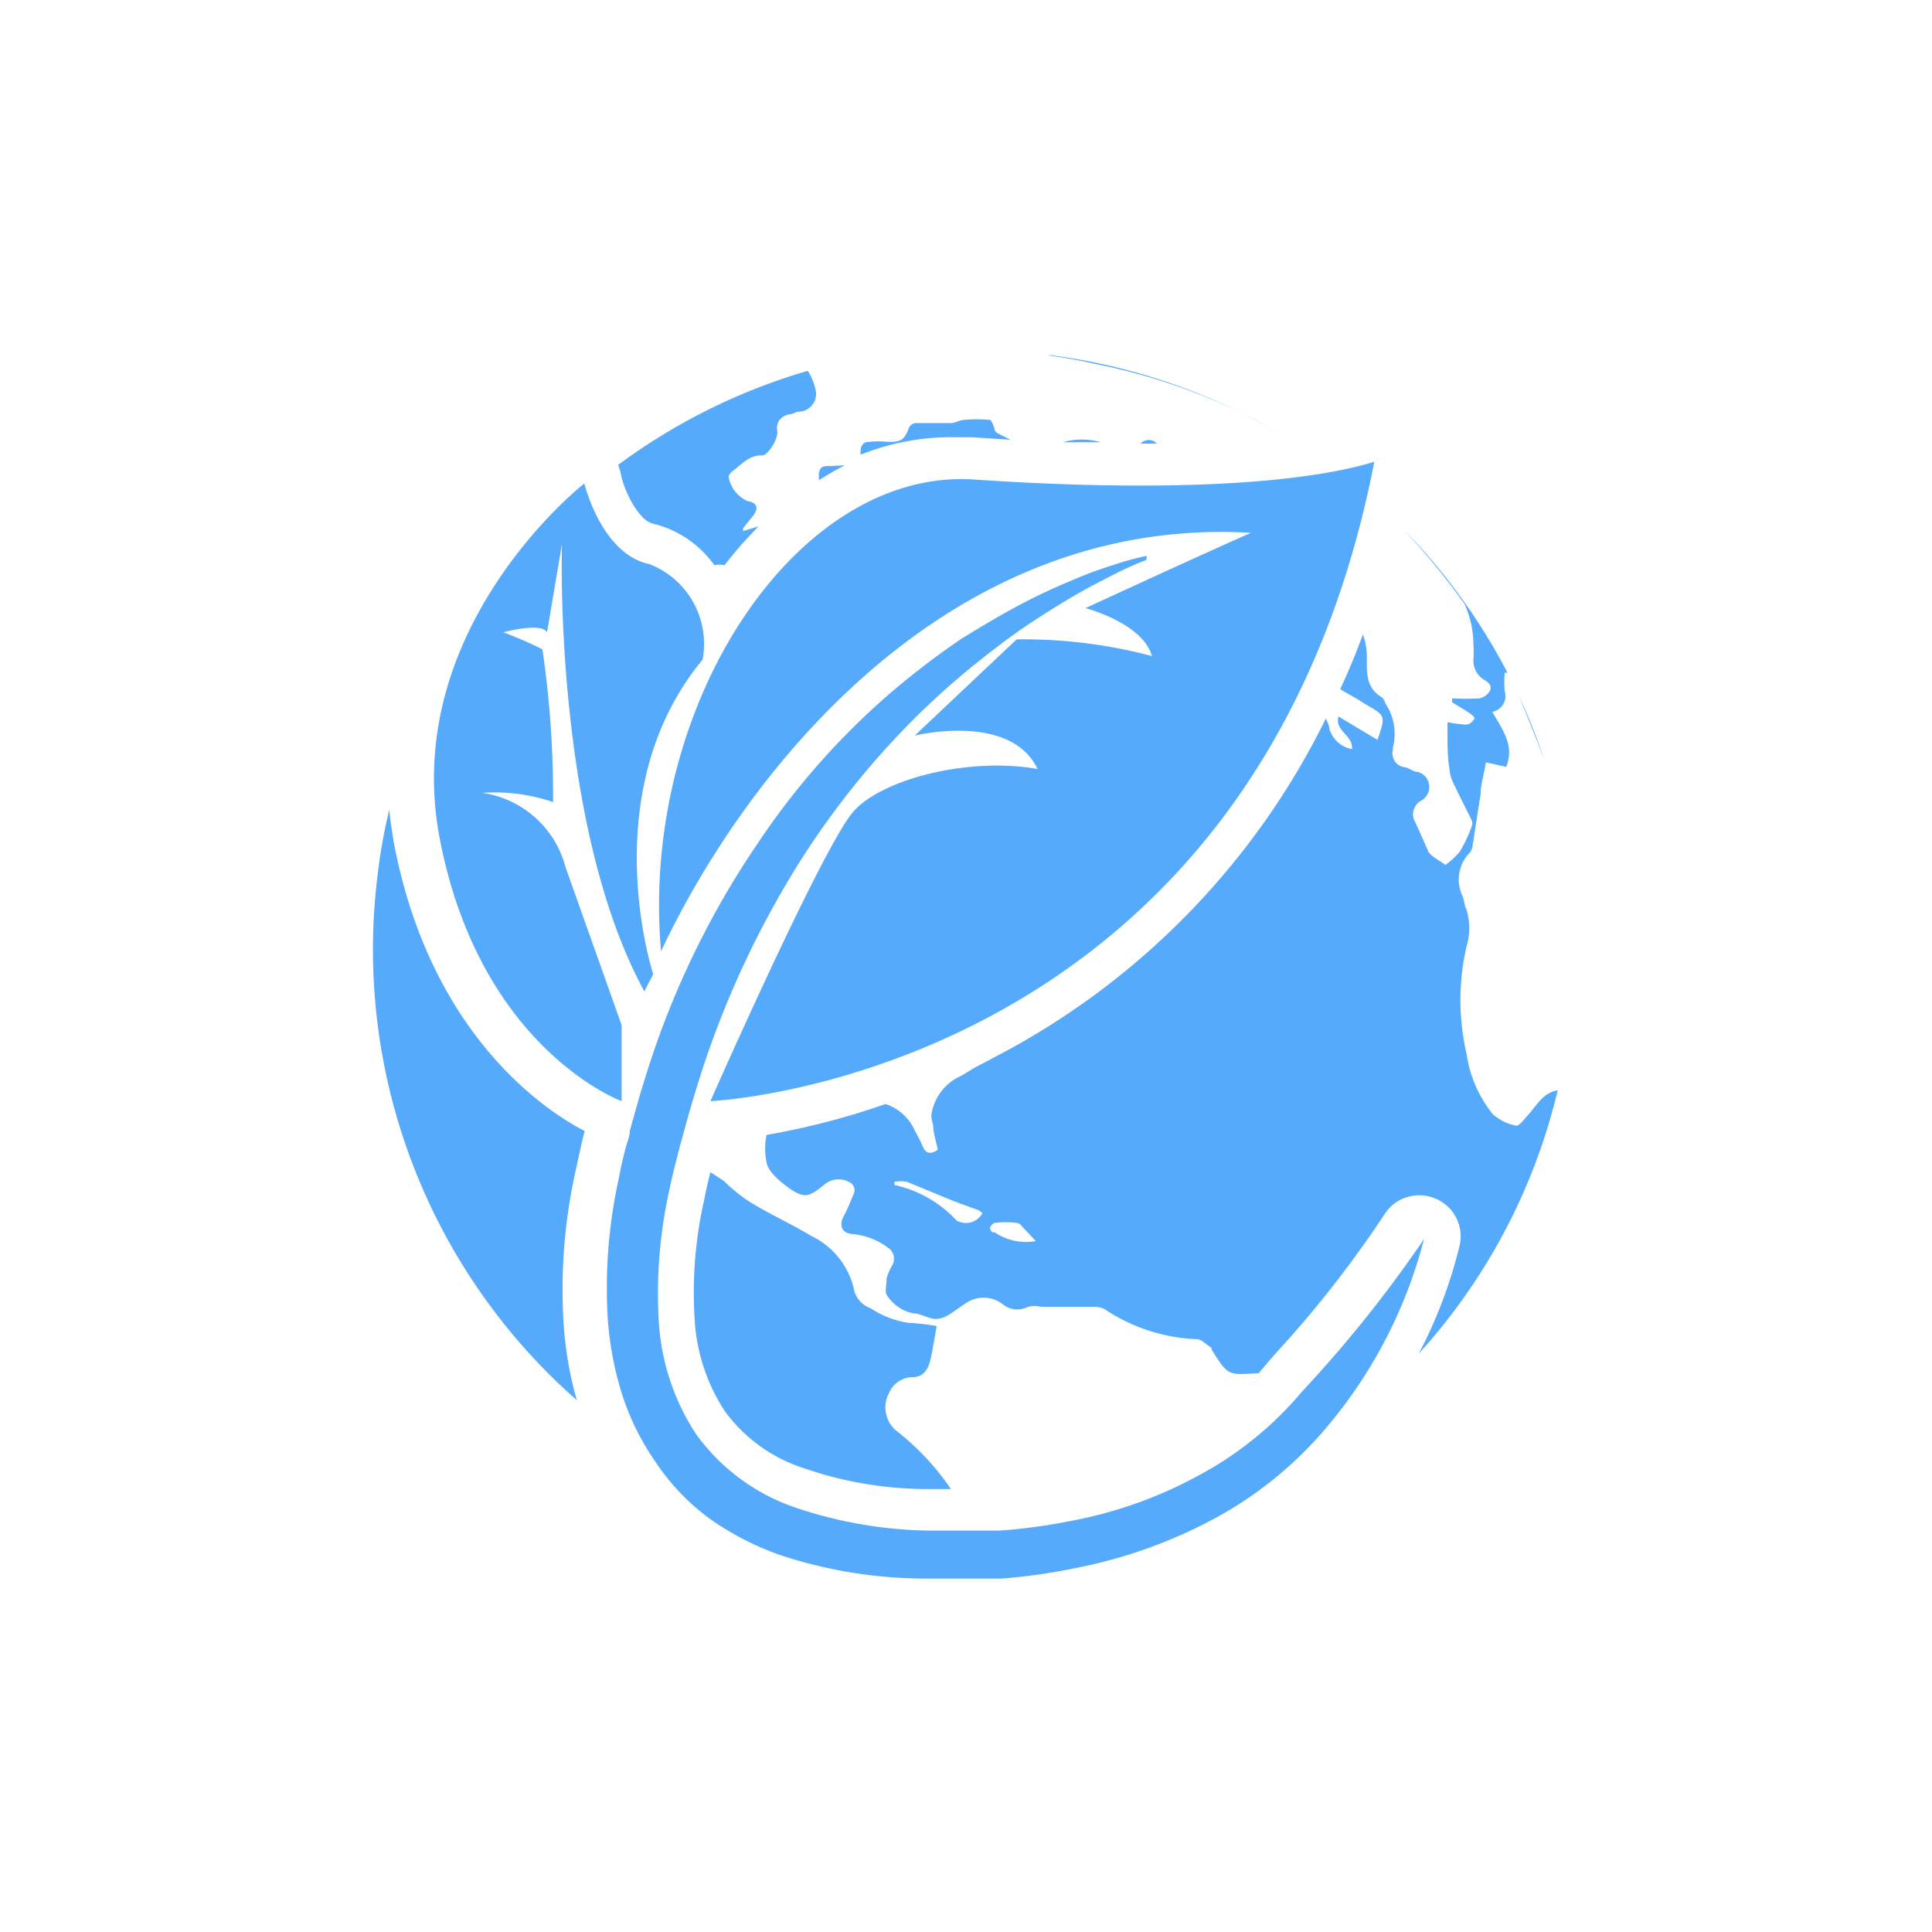 <svg xmlns="http://www.w3.org/2000/svg" viewBox="0 0 54.39 54.39"><rect width="54.39" height="54.39" style="fill:none"/><path d="M38.69,13c-2.2.67-6.26.84-11.26.5S18,19.84,18.61,26.78C21,21.7,26.67,14.5,35.22,15c-1.35.59-4.66,2.12-4.66,2.12s1.61.42,1.87,1.35A14.07,14.07,0,0,0,28.62,18l-2.87,2.71s2.69-.67,3.46.94c-1.87-.34-4.32.25-5.17,1.18S20,31,20,31,35.31,30.34,38.69,13Z" fill="#55aafb"/><path d="M17.5,31V28.86l-1.58-4.45a2.84,2.84,0,0,0-2.35-2.09,5.13,5.13,0,0,1,2,.26,28.3,28.3,0,0,0-.3-4.3,11.61,11.61,0,0,0-1.1-.48s1.06-.29,1.23,0l.42-2.48s-.25,7.88,2.32,12.59c.17-.34.25-.48.25-.48s-1.69-5.14,1.39-8.86a2.41,2.41,0,0,0-1.5-2.69c-1.35-.28-1.83-2.27-1.83-2.27s-5.21,4.07-4.07,10S17.5,31,17.5,31Z" fill="#55aafb"/><path d="M36.66,39.17a9.88,9.88,0,0,1-2.94,2.38,12.14,12.14,0,0,1-3.64,1.28,15.86,15.86,0,0,1-1.94.26l-.49,0-.48,0h-1a12.19,12.19,0,0,1-3.75-.64,5.71,5.71,0,0,1-2.82-2.07,6.48,6.48,0,0,1-1.06-3.29,13.49,13.49,0,0,1,.29-3.53c.06-.29.13-.58.2-.86l.11-.43.12-.43c.15-.57.32-1.12.49-1.66a26.54,26.54,0,0,1,2.69-5.8,23.44,23.44,0,0,1,3.37-4.22,22.29,22.29,0,0,1,1.7-1.51c.55-.44,1.07-.83,1.56-1.15s.94-.6,1.33-.82.75-.4,1-.53.5-.23.65-.3l.23-.09,0-.11a7.74,7.74,0,0,0-.95.26,10.81,10.81,0,0,0-1.11.41c-.43.18-.93.4-1.46.68s-1.11.62-1.72,1a22.89,22.89,0,0,0-1.88,1.43,20.9,20.9,0,0,0-3.78,4.24,24.56,24.56,0,0,0-3,6c-.19.57-.37,1.15-.53,1.74l-.12.43c0,.15-.07.3-.11.45-.08.31-.15.61-.21.93a14.38,14.38,0,0,0-.3,3.91,9.24,9.24,0,0,0,.38,2.05,7.1,7.1,0,0,0,.94,1.94A6.34,6.34,0,0,0,20,42.77a8.11,8.11,0,0,0,1.94,1,13.06,13.06,0,0,0,4.18.67c.17,0,.34,0,.53,0h.51l.53,0,.52,0a16.44,16.44,0,0,0,2.09-.3,13.76,13.76,0,0,0,4-1.45,10.88,10.88,0,0,0,3.23-2.73,13.36,13.36,0,0,0,2.56-5.08A35.44,35.44,0,0,1,36.66,39.17Z" fill="#55aafb"/><path d="M32.11,12.49h.46A.31.31,0,0,0,32.11,12.49Z" fill="#55aafb"/><path d="M18.38,14.74a3,3,0,0,1,1.73,1.17.8.8,0,0,1,.29,0c.2-.26.4-.5.62-.74l.33-.35-.43.13,0-.08.28-.35c.17-.22.11-.37-.15-.41a.93.93,0,0,1-.54-.69.31.31,0,0,1,.09-.14c.27-.19.47-.47.86-.46.16,0,.46-.47.42-.69s.09-.43.37-.47c.07,0,.14-.06.21-.07a.5.5,0,0,0,.5-.62,1.58,1.58,0,0,0-.22-.53,16.9,16.9,0,0,0-5.34,2.65,1.72,1.72,0,0,1,.07.21C17.57,13.86,18,14.66,18.38,14.74Z" fill="#55aafb"/><path d="M43.83,30.7c-.42.08-.58.45-.83.71-.1.11-.24.3-.32.28a1.37,1.37,0,0,1-.65-.32,3.45,3.45,0,0,1-.74-1.69,6.69,6.69,0,0,1,0-3.05,1.76,1.76,0,0,0,0-1c-.06-.13-.07-.28-.12-.41A1.08,1.08,0,0,1,41.38,24a.41.41,0,0,0,.07-.15c.08-.49.15-1,.23-1.47,0-.29.1-.58.15-.92l.57.13c.25-.59-.1-1.05-.39-1.55a.45.45,0,0,0,.35-.58,3,3,0,0,1,0-.52l.08,0a17,17,0,0,0-3.07-4.18v0l.12.12A20.82,20.82,0,0,1,41.23,17a2.83,2.83,0,0,1,.25,1.12,3.58,3.58,0,0,1,0,.45.63.63,0,0,0,.32.58c.12.07.22.18.13.32a.45.45,0,0,1-.28.19,6.49,6.49,0,0,1-.77,0l0,.11c.17.11.34.2.51.32s.11.16.09.18a.27.27,0,0,1-.21.13,3.75,3.75,0,0,1-.52-.07c0,.17,0,.31,0,.45s0,.59.06.88a.94.94,0,0,0,.08.33c.17.37.36.73.54,1.1a.23.23,0,0,1,0,.18,4.09,4.09,0,0,1-.33.7,2.15,2.15,0,0,1-.41.38c-.19-.15-.42-.24-.49-.4s-.26-.6-.4-.89a.44.44,0,0,1,.21-.52.44.44,0,0,0-.1-.81c-.12,0-.23-.1-.35-.13a.39.39,0,0,1-.35-.48.13.13,0,0,0,0-.06A1.55,1.55,0,0,0,39,19.8a.32.32,0,0,0-.1-.17c-.46-.27-.42-.72-.42-1.14a1.9,1.9,0,0,0-.11-.63c-.2.54-.41,1.05-.64,1.54.17.11.35.2.53.31l.19.12c.56.32.56.32.33,1l-1.1-.66c-.11.42.42.52.38.92a.83.83,0,0,1-.63-.55c0-.11-.07-.21-.1-.32a21.35,21.35,0,0,1-8.86,9.29c-.35.19-.69.37-1,.53-.18.1-.34.22-.52.3a1.42,1.42,0,0,0-.73,1.05.68.68,0,0,0,.05.27c0,.24.09.48.13.71-.23.15-.35.09-.43-.11s-.18-.35-.26-.52a1.37,1.37,0,0,0-.78-.66,20.86,20.86,0,0,1-3.35.87,2,2,0,0,0,0,.78c.06.28.39.54.65.73.43.29.55.24,1-.13a.62.62,0,0,1,.68-.05.25.25,0,0,1,.12.34c-.09.21-.17.42-.28.62s-.1.47.24.5a1.94,1.94,0,0,1,1,.38.37.37,0,0,1,.14.48,1.65,1.65,0,0,0-.17.39c0,.15-.05.36,0,.46a1.16,1.16,0,0,0,.73.52c.2,0,.4.13.61.16a.66.66,0,0,0,.33-.07c.19-.1.35-.24.53-.35a.88.88,0,0,1,1.06,0,.65.65,0,0,0,.72.08.77.77,0,0,1,.37,0c.51,0,1,0,1.52,0a.57.57,0,0,1,.29.08,5,5,0,0,0,2.57.83c.12,0,.23.12.34.19s.07.1.1.14c.43.67.43.69,1.23.63h.07c.06-.07.13-.14.19-.22.22-.26.41-.47.62-.7A31.14,31.14,0,0,0,39,34.15a1.16,1.16,0,0,1,1.45-.39,1.15,1.15,0,0,1,.63,1.35,13.17,13.17,0,0,1-1.14,3,16.79,16.79,0,0,0,3.93-7.49C43.87,30.66,43.85,30.7,43.83,30.7Zm-16.9,3.66a3.37,3.37,0,0,0-1.75-1l0-.09a1,1,0,0,1,.35,0l1.14.47c.29.12.58.22.88.33l.11.08A.53.53,0,0,1,26.93,34.36Zm1,.33a.22.22,0,0,1-.06-.14s.08-.12.13-.12a2.22,2.22,0,0,1,.63,0c.09,0,.17.14.26.22l.27.29A1.56,1.56,0,0,1,28,34.69Z" fill="#55aafb"/><path d="M42.76,19.59c.24.59.49,1.19.71,1.79A16.25,16.25,0,0,0,42.76,19.59Z" fill="#55aafb"/><path d="M11.1,23.79c-.06-.34-.11-.66-.14-1a14.9,14.9,0,0,0-.32,1.77,16.89,16.89,0,0,0,5.6,14.86,10.09,10.09,0,0,1-.37-2.12,15.36,15.36,0,0,1,.31-4.23c.07-.32.14-.64.22-1v0l.06-.23C15.25,31.22,12.12,29.05,11.1,23.79Z" fill="#55aafb"/><path d="M29.92,12.45l1.07,0A1.94,1.94,0,0,0,29.92,12.45Z" fill="#55aafb"/><path d="M35.27,11.78c.29.15.58.32.87.49h0A17,17,0,0,0,29.58,10h-.11c.43.06.86.13,1.29.23A17.1,17.1,0,0,1,35.27,11.78Z" fill="#55aafb"/><path d="M26.93,12.31h.44l1.08.07-.36-.18S28,12.14,28,12.1s-.08-.27-.13-.28a4.33,4.33,0,0,0-.72,0c-.13,0-.25.09-.38.09l-1,0a.24.24,0,0,0-.18.13c-.12.34-.23.41-.6.4a2.37,2.37,0,0,0-.53,0c-.2,0-.25.17-.23.36A6.85,6.85,0,0,1,26.93,12.31Z" fill="#55aafb"/><path d="M23.37,13.12c-.19,0-.29,0-.32.23a.85.85,0,0,1,0,.17c.24-.15.48-.29.73-.42Z" fill="#55aafb"/><path d="M25.69,38.77c.33,0,.45-.25.51-.52s.11-.58.17-.92a7,7,0,0,0-.8-.09,2.64,2.64,0,0,1-1.06-.41.73.73,0,0,1-.48-.58,2.21,2.21,0,0,0-1.18-1.45c-.58-.35-1.21-.63-1.8-1a5.19,5.19,0,0,1-.68-.56L20,33V33c-.07.27-.13.54-.18.8a11.69,11.69,0,0,0-.27,3.22,5.27,5.27,0,0,0,.85,2.7v0a4.44,4.44,0,0,0,2.25,1.62,10.67,10.67,0,0,0,3.38.58h.74a7.23,7.23,0,0,0-1.56-1.66.86.86,0,0,1-.18-1.05A.73.73,0,0,1,25.69,38.77Z" fill="#55aafb"/></svg>